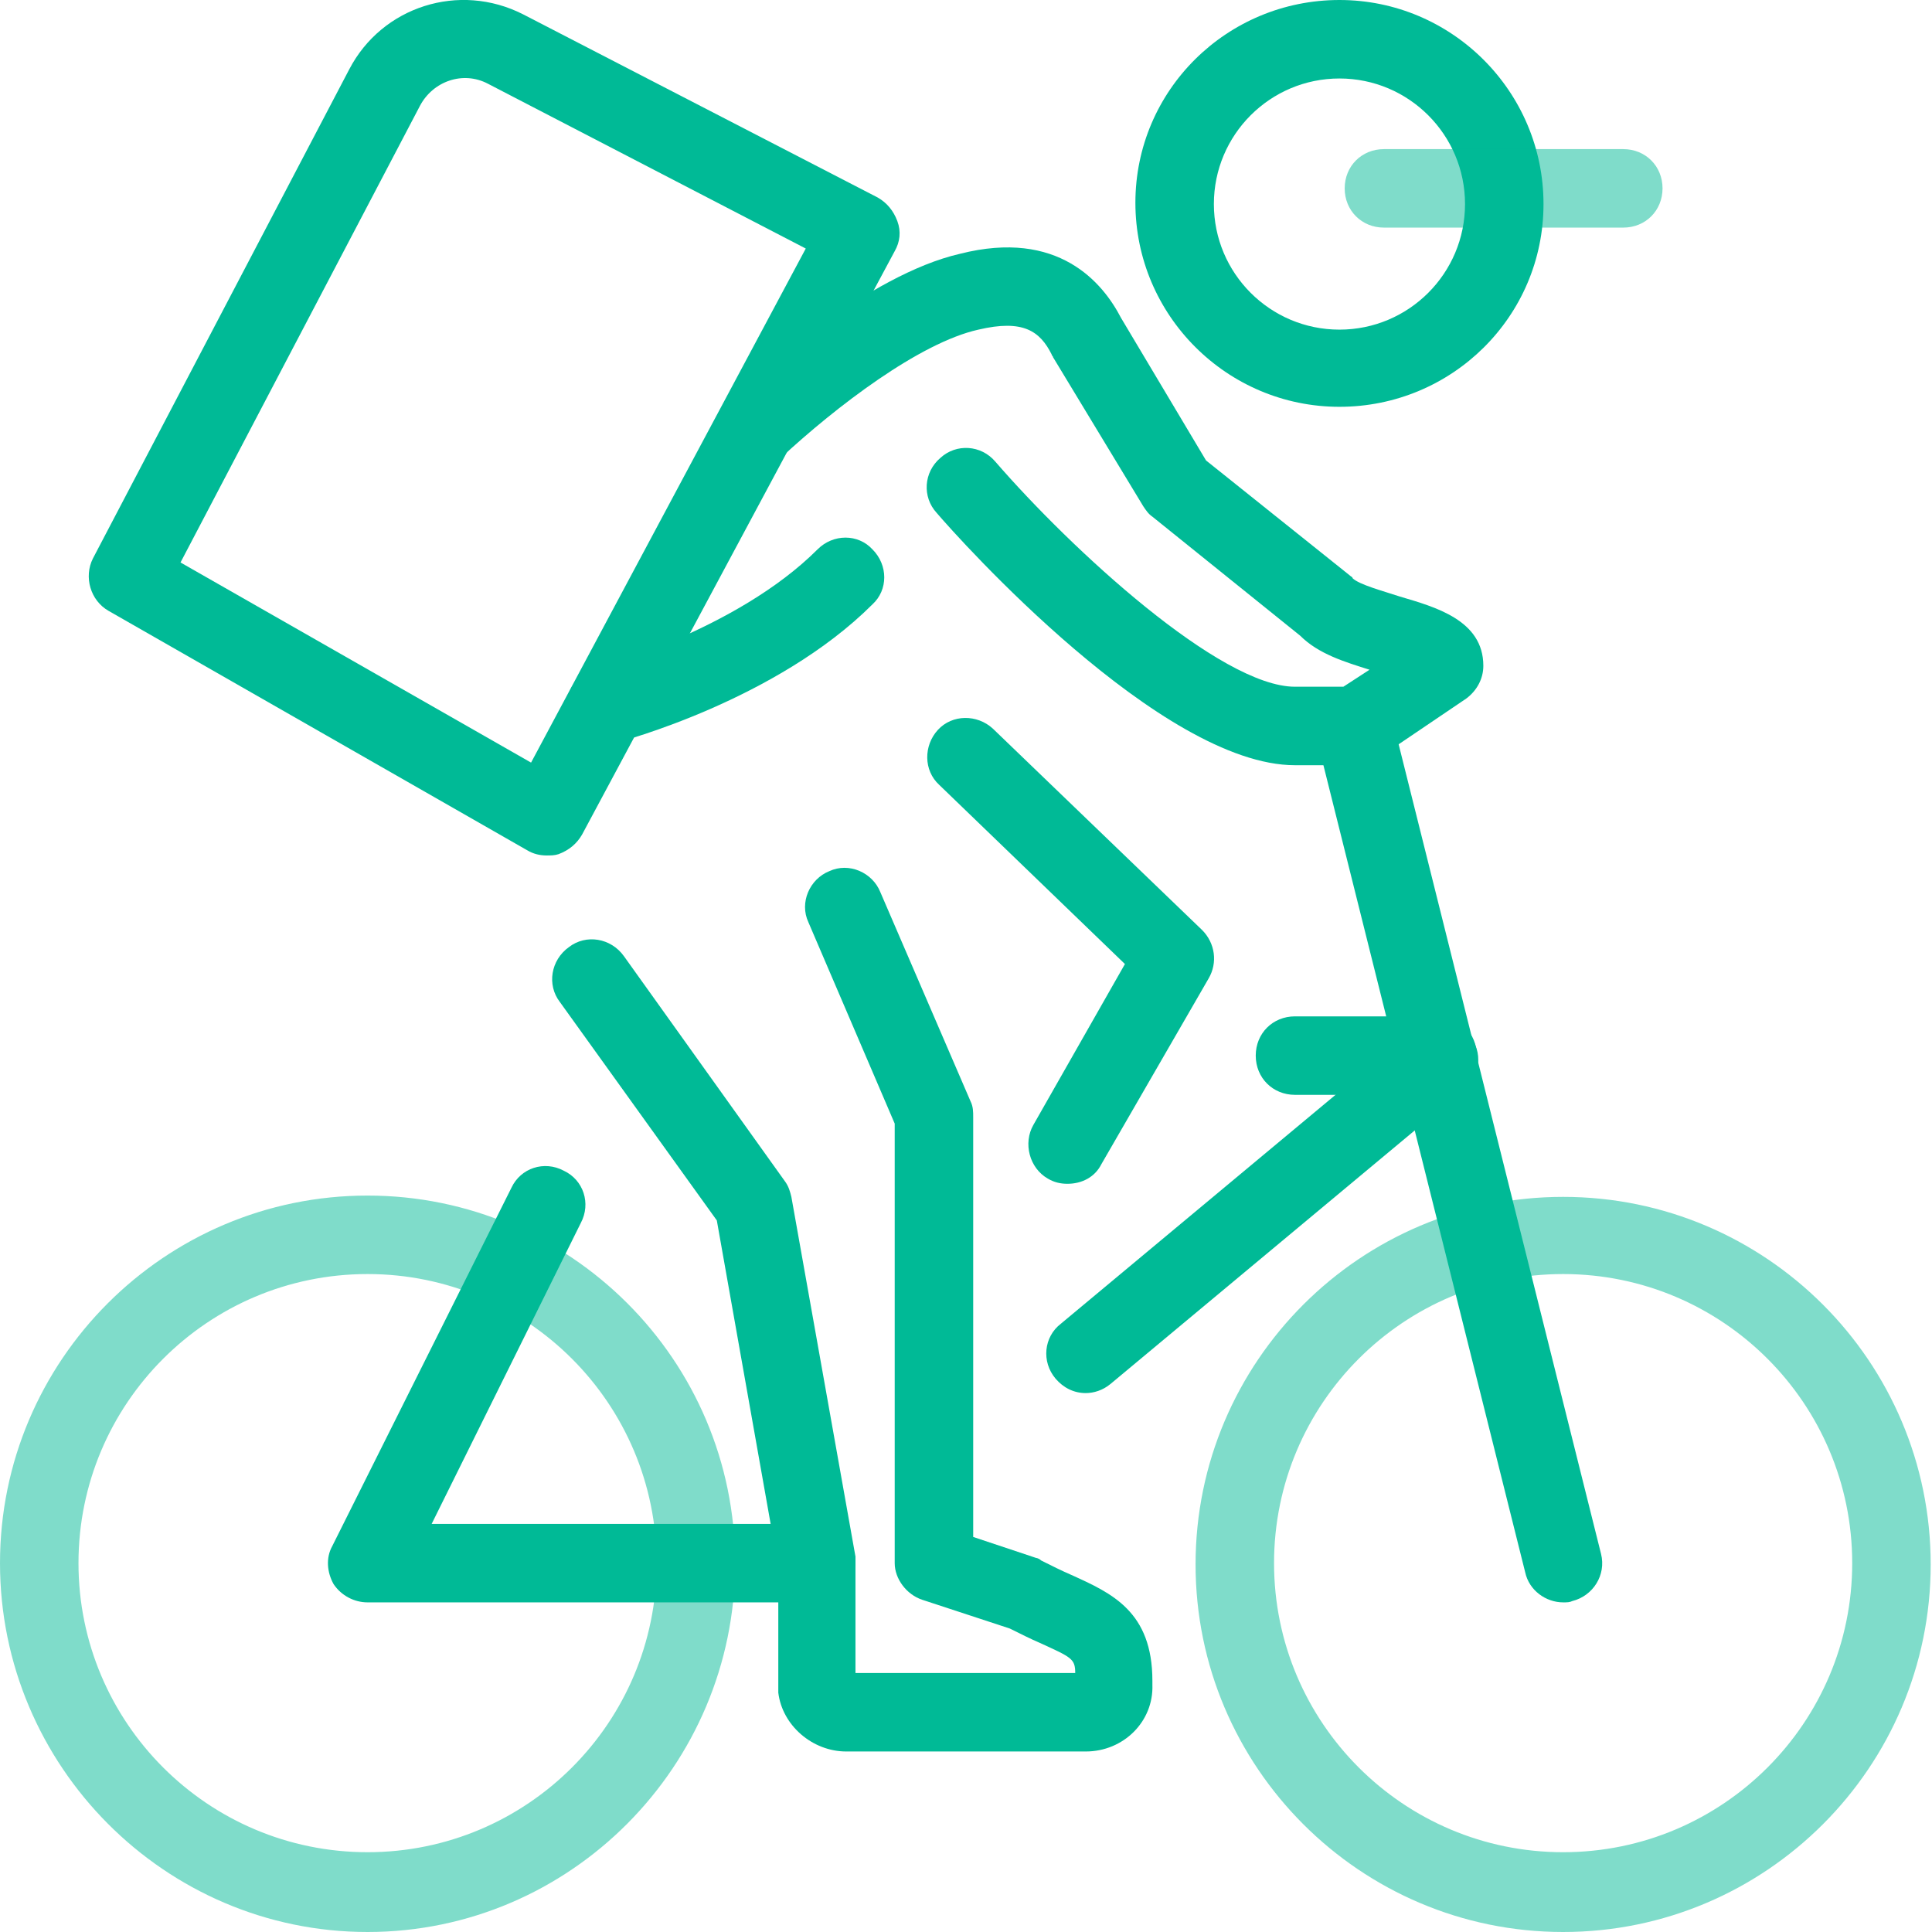 <?xml version="1.0" encoding="UTF-8"?>
<svg xmlns="http://www.w3.org/2000/svg" version="1.1" id="Layer_2_00000171706275985245691830000017948786562760496283_" x="0" y="0" viewBox="0 0 147.7 147.7" style="enable-background:new 0 0 147.7 147.7" xml:space="preserve">
  <style>.st0{opacity:.5;enable-background:new}.st0,.st1{fill:#00ba96}</style>
  <g id="Layer_1-2">
    <path class="st0" d="M28.1 147.7C12.6 147.7 0 135 0 119.5s12.6-28.1 28.1-28.1 28.1 12.6 28.1 28.1-12.6 28.2-28.1 28.2zm0-50.3C15.9 97.4 6 107.3 6 119.5s9.9 22.1 22.1 22.1 22.1-9.9 22.1-22.1-9.9-22.1-22.1-22.1zM119.5 147.7c-15.5 0-28.1-12.6-28.1-28.1s12.6-28.1 28.1-28.1 28.1 12.6 28.1 28.1-12.6 28.1-28.1 28.1zm0-50.3c-12.2 0-22.1 9.9-22.1 22.1s9.9 22.1 22.1 22.1 22.1-9.9 22.1-22.1-9.9-22.1-22.1-22.1z"></path>
    <path class="st1" d="M62.4 122.5H28.1c-1 0-2-.5-2.6-1.4-.5-.9-.6-2-.1-2.9l13.7-27.4c.7-1.5 2.5-2.1 4-1.3 1.5.7 2.1 2.5 1.3 4l-11.4 23h29.4c1.7 0 3 1.3 3 3s-1.3 3-3 3zM119.5 122.5c-1.3 0-2.6-.9-2.9-2.3l-16-64c-.4-1.6.6-3.2 2.2-3.6 1.6-.4 3.2.6 3.6 2.2l16 64c.4 1.6-.6 3.2-2.2 3.6-.2.1-.4.1-.7.1z"></path>
    <path class="st1" d="M109.8 83.7H99c-1.7 0-3-1.3-3-3s1.3-3 3-3h10.9c1.7 0 3 1.3 3 3s-1.4 3-3.1 3z"></path>
    <path class="st1" d="M83 106.5c-.9 0-1.7-.4-2.3-1.1-1.1-1.3-.9-3.2.4-4.2l27-22.5c1.3-1.1 3.2-.9 4.2.4 1.1 1.3.9 3.2-.4 4.2l-27 22.5c-.6.5-1.3.7-1.9.7zM41.8 65.4c-.5 0-1-.1-1.5-.4l-32-18.3c-1.4-.8-1.9-2.6-1.2-4L26.7 5.3C29.2.5 35.1-1.4 40 1.1l27.1 14c.7.4 1.2 1 1.5 1.8s.2 1.6-.2 2.3L44.5 63.8c-.4.7-1 1.2-1.8 1.5-.3.1-.6.1-.9.1zM13.8 43l26.8 15.3 21-39.3L37.3 6.4c-1.9-1-4.2-.2-5.2 1.7L13.8 43z"></path>
    <path class="st1" d="M46.3 57c-1.3 0-2.5-.9-2.9-2.2-.4-1.6.5-3.2 2.1-3.7.1 0 10.8-2.9 17-9.1 1.2-1.2 3.1-1.2 4.2 0 1.2 1.2 1.2 3.1 0 4.2-7.3 7.3-19.2 10.5-19.7 10.6-.1.1-.4.2-.7.2z"></path>
    <path class="st1" d="M103.5 58.5H99c-10.2 0-25.7-17.3-27.4-19.3-1.1-1.2-1-3.1.3-4.2 1.2-1.1 3.1-1 4.2.3C81.9 42 93.3 52.5 99 52.5h3.7l2-1.3c-1.9-.6-3.9-1.2-5.3-2.6l-11.3-9.1c-.3-.2-.5-.5-.7-.8l-6.9-11.4c0-.1-.1-.1-.1-.2-.9-1.8-2.2-2.7-5.6-1.9-4.5 1-10.9 5.9-15.1 9.8-1.2 1.1-3.1 1.1-4.2-.1-1.1-1.2-1.1-3.1.1-4.2C58 28.5 66.4 21 73.4 19.4c7.5-1.9 10.9 2.2 12.3 4.9l6.5 10.9 11 8.8c.1.1.2.1.2.2.5.5 2.4 1 3.6 1.4 2.7.8 6.4 1.8 6.4 5.3 0 1-.5 1.9-1.3 2.5l-6.8 4.6c-.6.4-1.2.5-1.8.5zM83 133.9H64.7c-2.6 0-4.9-2-5.2-4.5v-9.6l-4.7-26.5-12-16.7c-1-1.3-.7-3.2.7-4.2 1.3-1 3.2-.7 4.2.7L60 90.3c.3.4.4.8.5 1.2l4.9 27.5v8.9h16.8c0-1.1-.3-1.2-2.7-2.3-.7-.3-1.5-.7-2.3-1.1l-6.7-2.2c-1.2-.4-2.1-1.6-2.1-2.8V85.9l-6.6-15.4c-.7-1.5.1-3.3 1.6-3.9 1.5-.7 3.3.1 3.9 1.6l6.9 16c.2.4.2.8.2 1.2v32.1l4.8 1.6c.1 0 .3.1.4.2.8.4 1.6.8 2.3 1.1 3.1 1.4 6.2 2.8 6.2 8.1v.3c.1 2.8-2.2 5.1-5.1 5.1z"></path>
    <path class="st1" d="M102.4 31.1c-8.6 0-15.6-7-15.6-15.6S93.8 0 102.4 0 118 7 118 15.6s-7 15.5-15.6 15.5zm0-25.1c-5.3 0-9.6 4.3-9.6 9.6s4.3 9.6 9.6 9.6 9.6-4.3 9.6-9.6-4.3-9.6-9.6-9.6z"></path>
    <path class="st0" d="M124.1 17.4h-18.3c-1.7 0-3-1.3-3-3s1.3-3 3-3h18.3c1.7 0 3 1.3 3 3s-1.3 3-3 3z"></path>
    <path class="st1" d="M81.6 90.5c-.5 0-1-.1-1.5-.4-1.4-.8-1.9-2.7-1.1-4.1l7-12.3L71.8 60c-1.2-1.1-1.2-3-.1-4.2 1.1-1.2 3-1.2 4.2-.1l16 15.4c1 1 1.2 2.5.5 3.7L84.2 89c-.5 1-1.5 1.5-2.6 1.5z"></path>
  </g>
</svg>
